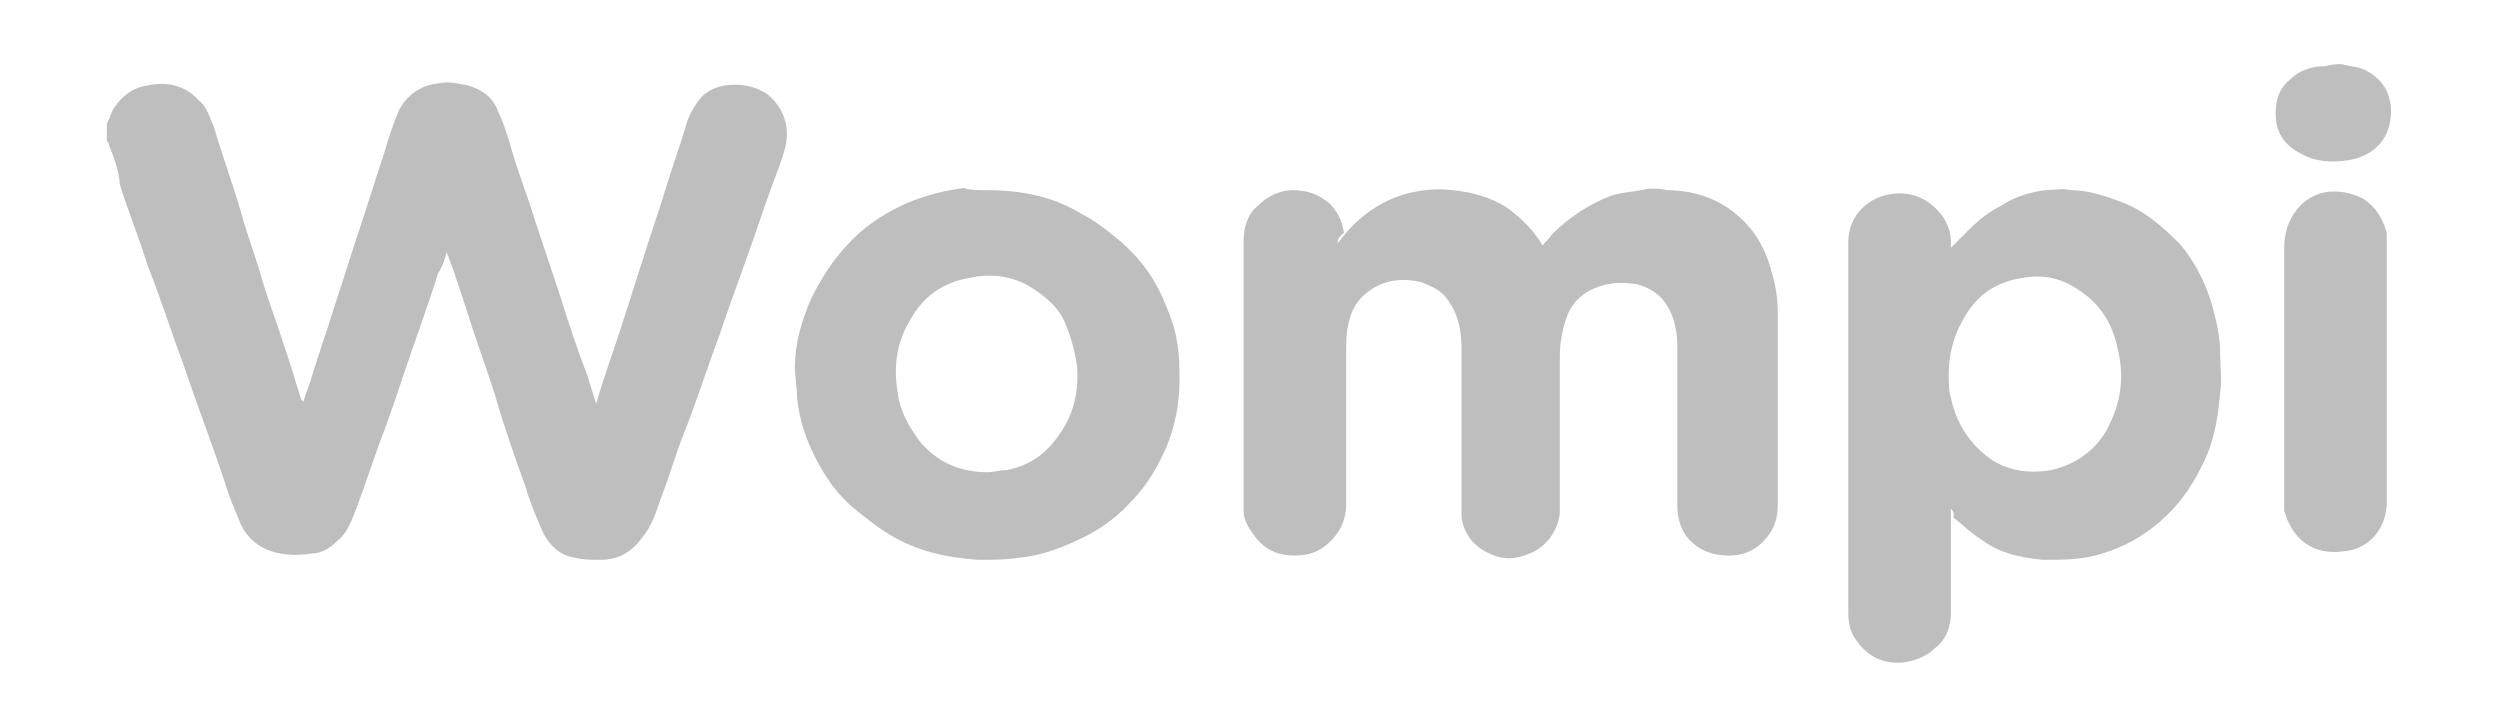 <?xml version="1.0" encoding="utf-8"?>
<!-- Generator: Adobe Illustrator 24.2.0, SVG Export Plug-In . SVG Version: 6.00 Build 0)  -->
<svg version="1.1" id="Capa_1" xmlns="http://www.w3.org/2000/svg" xmlns:xlink="http://www.w3.org/1999/xlink" x="0px" y="0px"
	 viewBox="0 0 117 34" style="enable-background:new 0 0 117 34;" xml:space="preserve">
<style type="text/css">
	.st0{fill:#BEBEBE;}
</style>
<g>
	<path class="st0" d="M5,5.8c0.1-0.2,0.2-0.5,0.3-0.7C5.7,4.5,6.2,4.1,6.9,4c0.9-0.2,1.8,0,2.4,0.7C9.7,5,9.8,5.5,10,5.9
		c0.4,1.4,0.9,2.7,1.3,4.1c0.3,1.1,0.7,2.1,1,3.2c0.3,1,0.7,2,1,3c0.3,0.8,0.5,1.6,0.8,2.5c0,0,0,0,0.1,0.1c0.1-0.4,0.3-0.8,0.4-1.2
		c0.3-1,0.7-2.1,1-3.1c0.4-1.2,0.8-2.5,1.2-3.7c0.4-1.2,0.8-2.5,1.2-3.7c0.2-0.7,0.4-1.3,0.7-2c0.4-0.7,1-1.1,1.8-1.2
		c0.5-0.1,0.9,0,1.4,0.1c0.7,0.2,1.2,0.6,1.4,1.2c0.3,0.6,0.5,1.3,0.7,2c0.3,1,0.7,2,1,3c0.4,1.2,0.8,2.4,1.2,3.6
		c0.4,1.3,0.8,2.5,1.3,3.8c0.1,0.4,0.3,0.9,0.4,1.3c0.4-1.4,0.9-2.7,1.3-4c0.3-0.9,0.6-1.9,0.9-2.8c0.3-1,0.7-2.1,1-3.1
		c0.3-1,0.7-2.1,1-3.1c0.1-0.4,0.3-0.8,0.6-1.2c0.3-0.4,0.7-0.6,1.2-0.7c0.7-0.1,1.4,0,2,0.4c0.5,0.4,0.8,0.9,0.9,1.5
		c0.1,0.7-0.1,1.2-0.3,1.8c-0.3,0.8-0.6,1.6-0.9,2.5c-0.6,1.8-1.3,3.6-1.9,5.4c-0.6,1.6-1.1,3.2-1.7,4.7c-0.4,1-0.7,2.1-1.1,3.1
		c-0.2,0.6-0.4,1.2-0.8,1.7c-0.5,0.7-1.1,1.1-2,1.1c-0.4,0-0.8,0-1.2-0.1c-0.7-0.1-1.2-0.6-1.5-1.2c-0.3-0.7-0.6-1.4-0.8-2.1
		c-0.5-1.4-1-2.8-1.4-4.2c-0.4-1.3-0.9-2.6-1.3-3.9c-0.3-0.9-0.6-1.9-1-2.9c-0.1,0.4-0.2,0.7-0.4,1c-0.5,1.6-1.1,3.2-1.6,4.7
		c-0.3,0.9-0.6,1.8-0.9,2.6c-0.5,1.3-0.9,2.6-1.4,3.9c-0.2,0.5-0.4,1-0.8,1.3c-0.3,0.3-0.7,0.6-1.2,0.6c-0.6,0.1-1.3,0.1-1.9-0.1
		c-0.6-0.2-1.1-0.6-1.4-1.2c-0.3-0.7-0.6-1.4-0.8-2.1c-0.6-1.8-1.3-3.6-1.9-5.4c-0.6-1.6-1.1-3.2-1.7-4.7c-0.4-1.3-0.9-2.5-1.3-3.8
		C5.6,8.2,5.4,7.5,5.1,6.8c0-0.1,0-0.1-0.1-0.2C5,6.4,5,6.1,5,5.8z"/>
	<path class="st0" d="M109.6,3c0.3,0.1,0.6,0.1,0.9,0.2c0.8,0.3,1.4,1,1.4,2c0,1.3-0.8,2.1-2,2.3c-0.7,0.1-1.5,0.1-2.2-0.3
		c-0.8-0.4-1.2-1-1.2-1.9c0-0.7,0.2-1.2,0.7-1.6c0.4-0.4,1-0.6,1.5-0.6c0,0,0.1,0,0.1,0C109.2,3,109.4,3,109.6,3z"/>
	<path class="st0" d="M62.6,11.4c0.8-1.1,1.8-1.9,3.1-2.3c0.7-0.2,1.5-0.3,2.3-0.2c0.9,0.1,1.7,0.3,2.5,0.8c0.7,0.5,1.3,1.1,1.7,1.8
		c0.1-0.2,0.3-0.3,0.4-0.5c0.8-0.8,1.7-1.4,2.7-1.8c0.5-0.2,1-0.2,1.5-0.3c0.4-0.1,0.8-0.1,1.2,0c1.1,0,2.2,0.3,3.1,1
		c0.9,0.7,1.5,1.6,1.8,2.8c0.2,0.6,0.3,1.3,0.3,1.9c0,1.6,0,3.2,0,4.9c0,1.4,0,2.8,0,4.1c0,0.5-0.1,1-0.4,1.4c-0.5,0.7-1.1,1-1.9,1
		c-0.7,0-1.3-0.2-1.8-0.7c-0.4-0.4-0.6-1-0.6-1.6c0-2.5,0-5,0-7.5c0-0.8-0.2-1.7-0.8-2.3c-0.3-0.3-0.7-0.5-1.1-0.6
		c-0.7-0.1-1.3-0.1-2,0.2c-0.7,0.3-1.1,0.8-1.3,1.4c-0.2,0.6-0.3,1.2-0.3,1.8c0,2.4,0,4.8,0,7.2c0,0.8-0.6,1.7-1.4,2
		c-0.7,0.3-1.3,0.3-1.9,0c-0.7-0.3-1.2-0.9-1.3-1.7c0-0.2,0-0.4,0-0.6c0-2.4,0-4.8,0-7.2c0-0.8-0.1-1.6-0.6-2.3
		c-0.3-0.5-0.8-0.7-1.3-0.9c-0.9-0.2-1.7-0.1-2.4,0.4c-0.6,0.4-0.9,1-1,1.6c-0.1,0.4-0.1,0.8-0.1,1.2c0,2.4,0,4.8,0,7.2
		c0,0.6-0.2,1.2-0.7,1.7c-0.5,0.5-1,0.7-1.7,0.7c-0.7,0-1.3-0.2-1.8-0.8c-0.3-0.4-0.6-0.8-0.6-1.3c0-0.4,0-0.7,0-1.1
		c0-3.8,0-7.7,0-11.5c0-0.7,0.2-1.3,0.7-1.7c0.4-0.4,1-0.7,1.6-0.7c0.7,0,1.2,0.2,1.7,0.6c0.4,0.4,0.6,0.8,0.7,1.4
		C62.6,11.1,62.6,11.3,62.6,11.4z"/>
	<path class="st0" d="M91.3,23.8c0,0.1,0,0.2,0,0.2c0,1.6,0,3.1,0,4.7c0,0.6-0.2,1.2-0.7,1.6c-0.4,0.4-0.9,0.6-1.5,0.7
		c-1,0.1-1.7-0.3-2.2-1c-0.3-0.4-0.4-0.8-0.4-1.3c0-5.8,0-11.6,0-17.4c0-1.1,0.8-2,1.9-2.2c1-0.2,1.9,0.2,2.5,1
		c0.2,0.3,0.4,0.7,0.4,1.2c0,0.1,0,0.2,0,0.3c0.3-0.3,0.6-0.6,0.9-0.9c0.4-0.4,0.9-0.8,1.5-1.1C94.3,9.2,95,9,95.7,8.9
		c0.4,0,0.8-0.1,1.2,0c0.9,0,1.7,0.3,2.5,0.6c1,0.4,1.8,1.1,2.6,1.9c0.7,0.8,1.2,1.8,1.5,2.8c0.2,0.7,0.4,1.5,0.4,2.3
		c0,0.6,0.1,1.3,0,1.9c-0.1,1.2-0.3,2.4-0.9,3.5c-0.5,1-1.1,1.8-1.9,2.5c-0.8,0.7-1.7,1.2-2.7,1.5c-0.9,0.3-1.8,0.3-2.8,0.3
		c-1-0.1-2-0.3-2.8-0.9c-0.5-0.3-0.9-0.7-1.4-1.1C91.5,24.1,91.4,23.9,91.3,23.8C91.3,23.8,91.3,23.8,91.3,23.8z M91.2,17.5
		c0,0.4,0,0.8,0.1,1.1c0.2,1,0.7,1.9,1.5,2.6c0.9,0.8,2,1,3.2,0.8c1.3-0.3,2.3-1.1,2.8-2.3c0.5-1.1,0.6-2.2,0.3-3.4
		c-0.2-1-0.7-1.9-1.5-2.5c-0.9-0.7-1.8-1-2.9-0.8c-1.4,0.2-2.3,0.9-2.9,2.1C91.4,15.8,91.2,16.7,91.2,17.5z"/>
	<path class="st0" d="M46.2,8.9c1.6,0,3.1,0.3,4.4,1.1c0.6,0.3,1.1,0.7,1.6,1.1c1,0.8,1.7,1.7,2.2,2.8c0.3,0.7,0.6,1.4,0.7,2.2
		c0.1,0.6,0.1,1.1,0.1,1.7c0,1.1-0.2,2.1-0.6,3.1c-0.4,0.9-0.9,1.8-1.6,2.5c-0.6,0.7-1.4,1.3-2.2,1.7c-1,0.5-2,0.9-3.1,1
		c-0.6,0.1-1.3,0.1-1.9,0.1c-1.5-0.1-2.9-0.4-4.2-1.2c-0.5-0.3-1-0.7-1.5-1.1c-0.9-0.7-1.5-1.6-2-2.6c-0.4-0.8-0.7-1.7-0.8-2.7
		c0-0.5-0.1-1-0.1-1.4c0-1.1,0.3-2.2,0.8-3.3c0.5-1,1.1-1.9,1.9-2.7c0.8-0.8,1.8-1.4,2.8-1.8c0.8-0.3,1.6-0.5,2.4-0.6
		C45.4,8.9,45.8,8.9,46.2,8.9z M46.2,22.1c0.3,0,0.6-0.1,0.9-0.1c1.1-0.2,1.9-0.8,2.5-1.7c0.7-1,0.9-2.1,0.8-3.2
		c-0.1-0.7-0.3-1.4-0.6-2.1c-0.4-0.8-1.1-1.3-1.8-1.7c-0.8-0.4-1.7-0.5-2.6-0.3c-1.2,0.2-2.1,0.8-2.7,1.8c-0.7,1.1-0.9,2.2-0.7,3.5
		c0.1,0.9,0.5,1.6,1,2.3C43.8,21.6,44.9,22.1,46.2,22.1z"/>
	<path class="st0" d="M106.9,17.5c0-2,0-3.9,0-5.9c0-0.7,0.2-1.3,0.6-1.8c0.3-0.4,0.8-0.7,1.3-0.8c0.6-0.1,1.2,0,1.8,0.3
		c0.6,0.4,0.9,0.9,1.1,1.6c0,0.3,0,0.6,0,0.9c0,3.9,0,7.8,0,11.7c0,1.2-0.8,2.2-2,2.3c-1.4,0.2-2.4-0.5-2.8-1.9c0-0.2,0-0.4,0-0.6
		C106.9,21.6,106.9,19.5,106.9,17.5z"/>
</g>
</svg>
